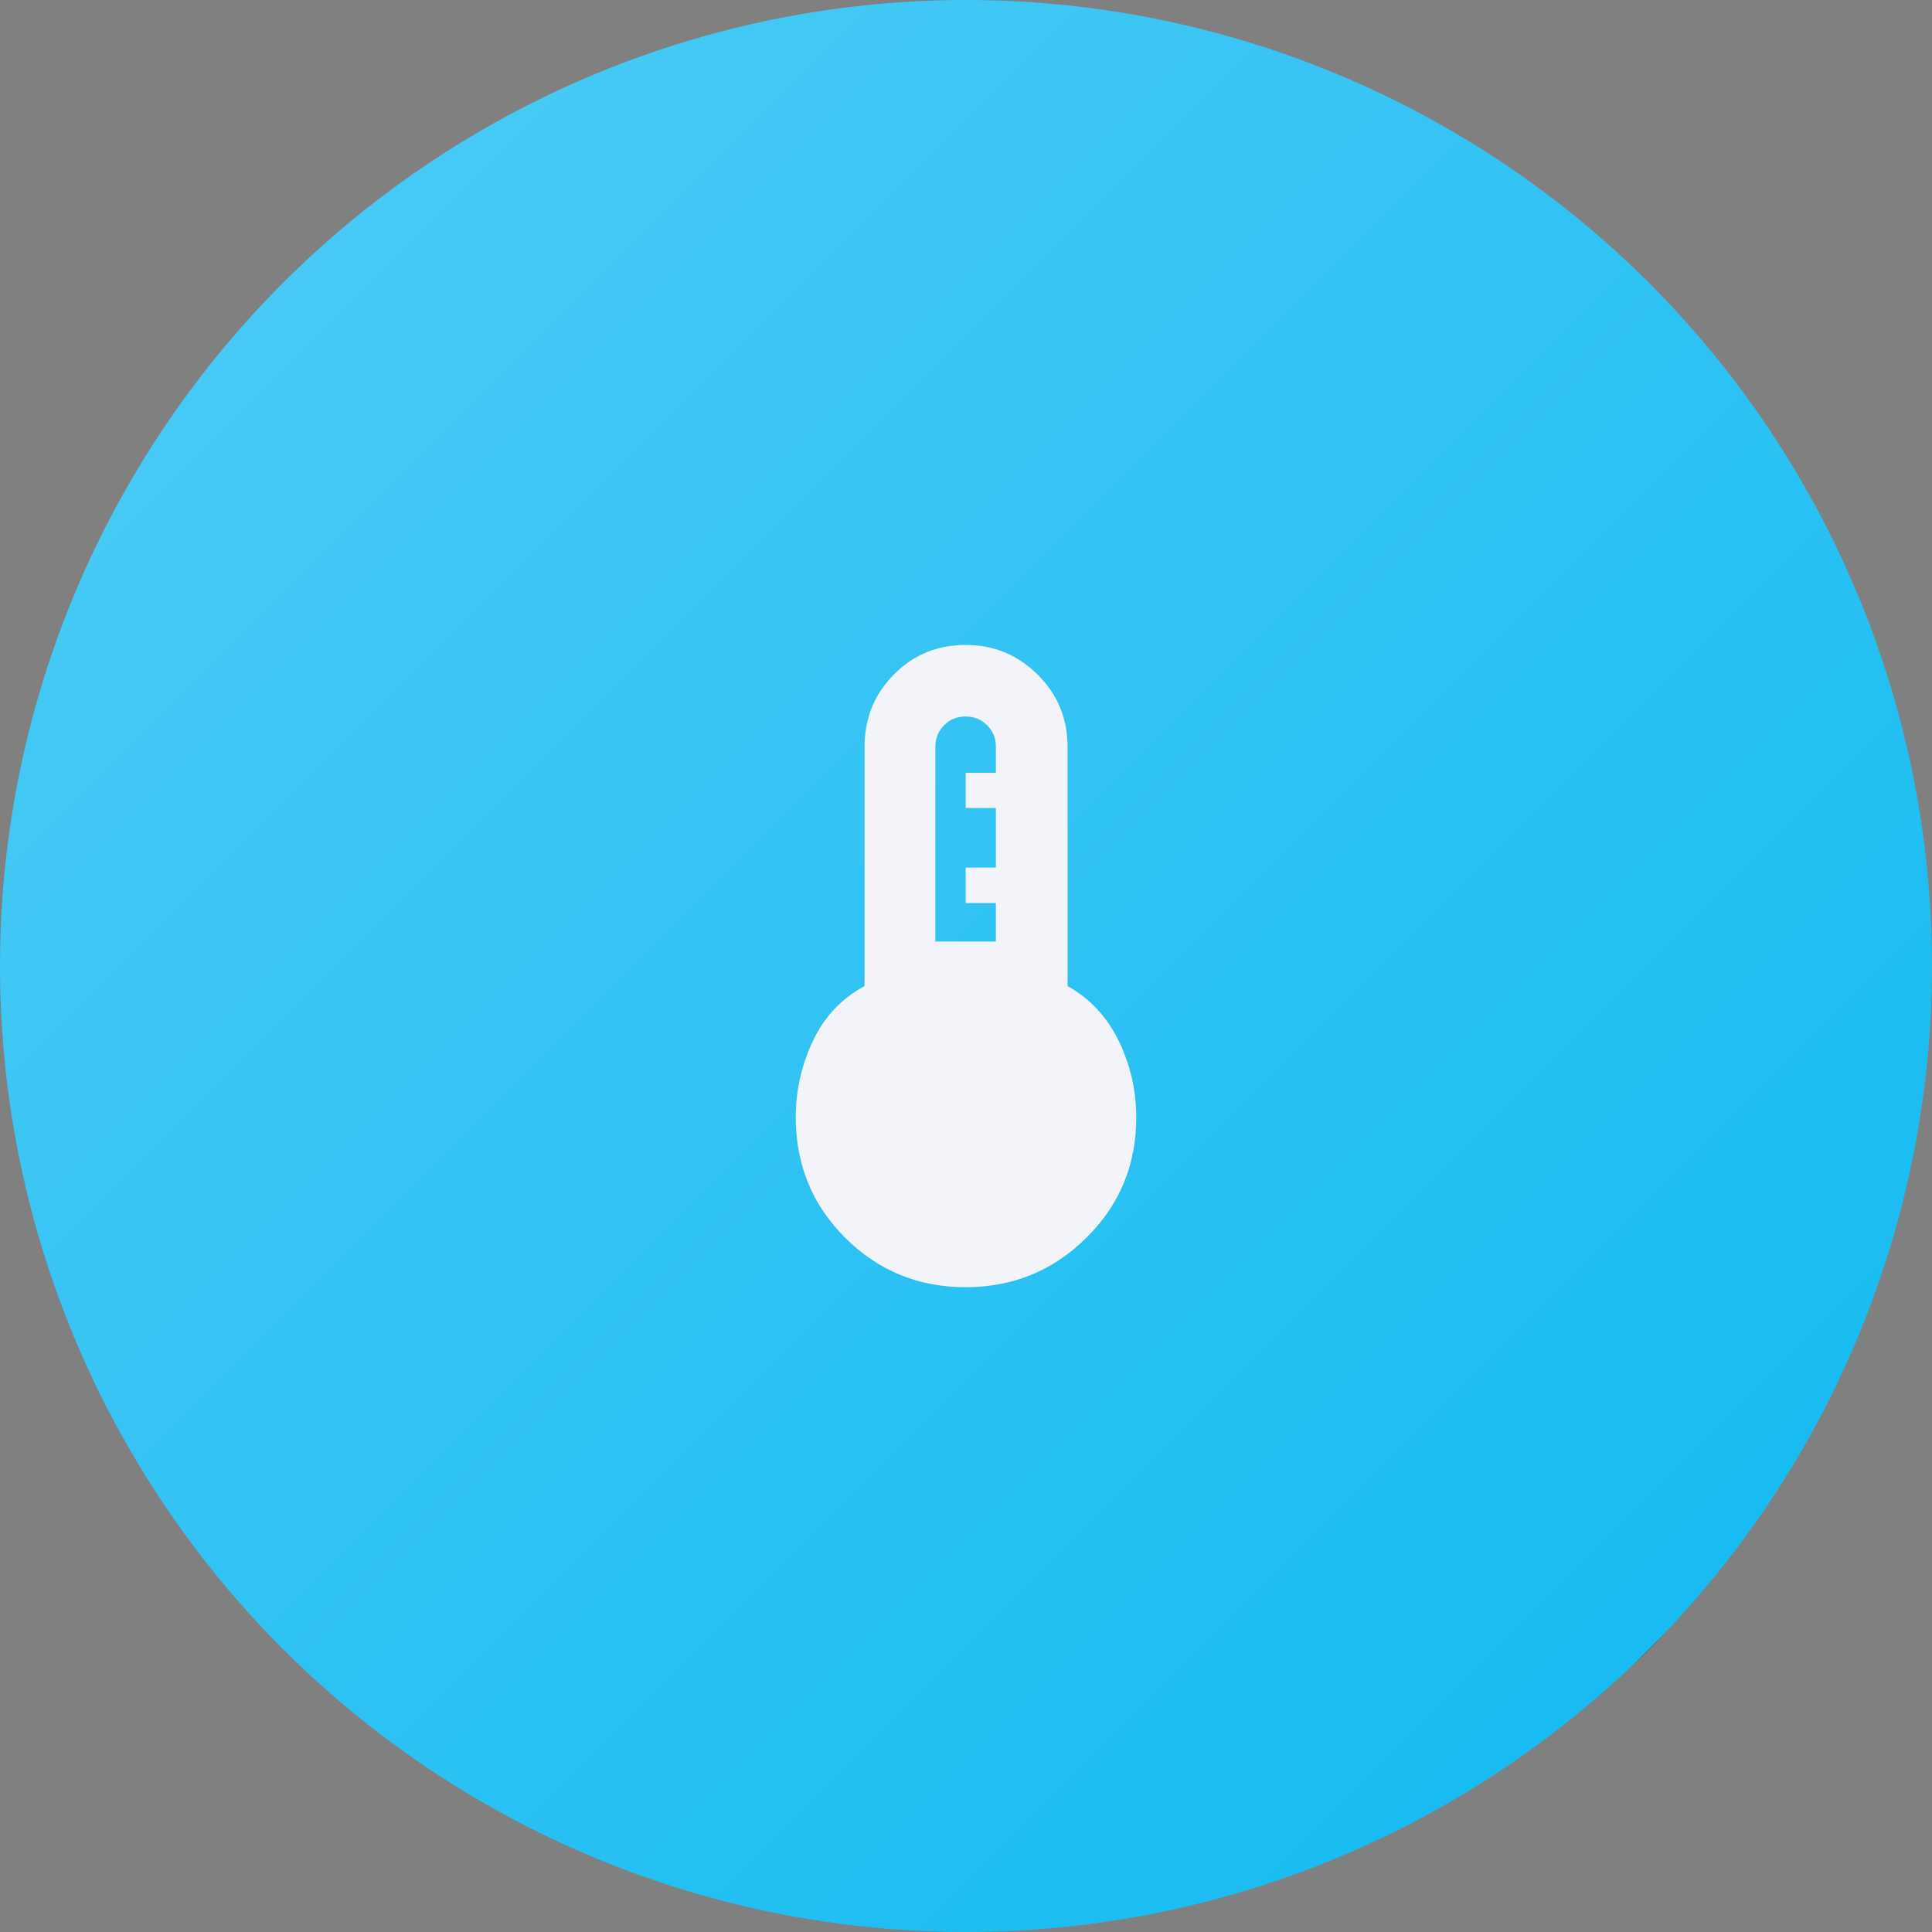 <svg xmlns="http://www.w3.org/2000/svg" xmlns:xlink="http://www.w3.org/1999/xlink" id="Layer_2" data-name="Layer 2" viewBox="0 0 128 128"><rect x="0" y="0" width="128" height="128" fill="#808080" stroke="none"/><defs><style>.cls-1{fill:url(#linear-gradient)}.cls-2{fill:#f2f4f9}</style><linearGradient id="linear-gradient" x1="18.75" x2="109.25" y1="18.75" y2="109.25" gradientUnits="userSpaceOnUse"><stop offset="0" stop-color="#46c9f5"/><stop offset="1" stop-color="#18bcf2"/><stop offset="1" stop-color="#231f20"/></linearGradient></defs><g id="Layer_2-2" data-name="Layer 2"><circle cx="64" cy="64" r="64" class="cls-1"/><path d="m63.97,85.28c-3.13,0-5.78-1.09-7.97-3.27s-3.28-4.85-3.28-8c0-1.75.38-3.43,1.13-5.03s1.89-2.82,3.43-3.65v-15.85c0-1.88.64-3.47,1.93-4.78,1.29-1.31,2.87-1.97,4.75-1.97s3.47.66,4.79,1.97c1.32,1.31,1.98,2.91,1.98,4.78v15.85c1.5.84,2.63,2.06,3.4,3.66.77,1.6,1.15,3.28,1.15,5.04,0,3.14-1.1,5.8-3.31,7.98-2.2,2.18-4.87,3.27-8,3.27Zm-1.99-22.9h4v-2.55h-2v-2.35h2v-3.95h-2v-2.33h2v-1.73c0-.56-.19-1.03-.58-1.42-.39-.39-.86-.58-1.43-.58s-1.04.19-1.42.58c-.38.39-.58.86-.58,1.42v12.9Z" class="cls-2"/></g></svg>